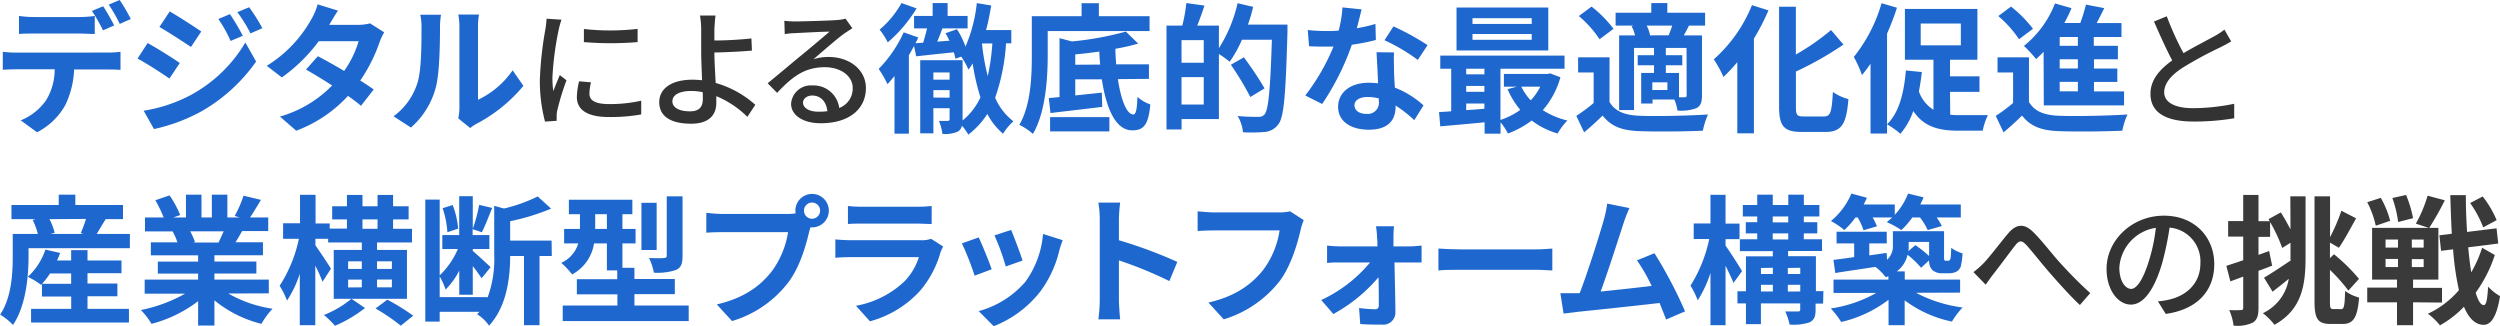 <svg xmlns="http://www.w3.org/2000/svg" viewBox="0 0 482.79 62.97"><defs><style>.cls-1{fill:#1e67ce;}.cls-2{fill:#333;}.cls-3{fill:#3a3a3a;}</style></defs><g id="レイヤー_2" data-name="レイヤー 2"><g id="レイヤー_1-2" data-name="レイヤー 1"><path class="cls-1" d="M20.81,10.15A20,20,0,0,0,23.27,10V13.5c-.68-.06-1.7-.08-2.46-.08h-6.5a17.25,17.25,0,0,1-1.73,6.93,13,13,0,0,1-5.43,5.19L4,23.24a11,11,0,0,0,4.89-3.86,11.48,11.48,0,0,0,1.67-6H3.13c-.78,0-1.84.05-2.59.1V10a20.13,20.13,0,0,0,2.59.16ZM6.56,6.48c-.92,0-2.08,0-2.89.08V3.08a20.91,20.91,0,0,0,2.89.21h8.82a22.06,22.06,0,0,0,2.92-.21V6.56c-.92,0-2-.08-2.92-.08Zm13.33-.62a35,35,0,0,0-2.13-3.75l2.16-.9c.67,1,1.62,2.7,2.13,3.7Zm3.24-1.24A30.66,30.66,0,0,0,21,.89L23.11,0a35.41,35.41,0,0,1,2.15,3.67Z"/><path class="cls-1" d="M34.72,12.17l-2,3c-1.54-1.08-4.35-2.89-6.16-3.86l1.95-3C30.37,9.34,33.34,11.2,34.72,12.17Zm2.16,6.16A27.33,27.33,0,0,0,47.38,8.21l2.08,3.67a32.6,32.6,0,0,1-10.72,9.71,34.23,34.23,0,0,1-9,3.33l-2-3.54A28.94,28.94,0,0,0,36.88,18.33Zm2-12.26-2,3c-1.51-1-4.32-2.86-6.1-3.86l2-3C34.48,3.19,37.45,5.1,38.85,6.07Zm8,.84-2.35,1a24.47,24.47,0,0,0-2.37-4.24l2.24-.94A40.68,40.68,0,0,1,46.89,6.91Zm3.78-1.46-2.29,1a26.32,26.32,0,0,0-2.54-4.1l2.29-.95A35.25,35.25,0,0,1,50.67,5.45Z"/><path class="cls-1" d="M74.19,6.24a12.14,12.14,0,0,0-.89,1.91,30.69,30.69,0,0,1-3.73,7.4c1,.62,1.92,1.24,2.6,1.73l-2.46,3.15c-.65-.56-1.51-1.21-2.51-1.91a25.71,25.71,0,0,1-10,6.72l-3.13-2.73a22.88,22.88,0,0,0,10.07-6c-1.84-1.19-3.68-2.3-5.05-3.08l2.29-2.57c1.43.73,3.27,1.76,5.08,2.84a19.61,19.61,0,0,0,2.8-5.75H61.56a31.65,31.65,0,0,1-7.13,7l-2.91-2.24a24.66,24.66,0,0,0,8.61-9A12.11,12.11,0,0,0,61.34.84l3.92,1.21c-.65,1-1.35,2.19-1.68,2.75l0,0h5.53a9,9,0,0,0,2.35-.29Z"/><path class="cls-1" d="M76,22.46A12.68,12.68,0,0,0,80.62,16c.76-2.32.78-7.43.78-10.69a10,10,0,0,0-.24-2.46h4a16.66,16.66,0,0,0-.19,2.43c0,3.19-.08,8.88-.81,11.61a15.61,15.61,0,0,1-4.8,7.74Zm12.5.4a10.06,10.06,0,0,0,.22-2V5.13a11.45,11.45,0,0,0-.22-2.32h4a13.27,13.27,0,0,0-.19,2.35V19.27A17,17,0,0,0,99,13.58l2.08,3A29.85,29.85,0,0,1,92,23.92a6.4,6.4,0,0,0-1.19.81Z"/><path class="cls-2" d="M108.43,3.8a18.8,18.8,0,0,0-.53,1.9A59.4,59.4,0,0,0,106.68,15a19.13,19.13,0,0,0,.17,2.6c.38-1,.88-2.2,1.25-3.1l1.3,1a49.19,49.19,0,0,0-1.77,5.78,4.54,4.54,0,0,0-.13,1.12c0,.25,0,.63,0,.93l-2.25.15a31,31,0,0,1-1-8,69.38,69.38,0,0,1,1.08-9.87,17.36,17.36,0,0,0,.22-2Zm5.7,12.1a9.37,9.37,0,0,0-.3,2.2c0,1.12.82,2,3.82,2a27.87,27.87,0,0,0,6.18-.65l0,2.65a33.52,33.52,0,0,1-6.28.5c-4.2,0-6.15-1.45-6.15-3.85a14.72,14.72,0,0,1,.43-3.05Zm9-10.32V8.13a63,63,0,0,1-10.37,0V5.6A46.06,46.06,0,0,0,123.1,5.58Z"/><path class="cls-2" d="M144.33,22.57a18.62,18.62,0,0,0-6-4c0,.52,0,1,0,1.32,0,2.1-1.2,4-4.87,4-3.45,0-6.15-1.12-6.15-4.17,0-2.4,2.07-4.33,6.45-4.33.62,0,1.22.05,1.82.1-.07-2-.17-4.14-.17-5.54s0-3.25,0-4.3A16.1,16.1,0,0,0,135.18,3h3c-.1.6-.17,1.8-.22,2.65,0,.62,0,1.37,0,2.17,2,0,5-.15,7.15-.4l.1,2.35c-2.18.2-5.25.33-7.25.37,0,1.58.15,3.85.25,5.88a19.5,19.5,0,0,1,7.65,4.22ZM135.7,17.8a11,11,0,0,0-2.25-.23c-2.27,0-3.6.78-3.6,2s1.33,1.93,3.4,1.93c1.73,0,2.48-.78,2.48-2.45C135.73,18.72,135.73,18.3,135.7,17.8Z"/><path class="cls-2" d="M164.6,5.45c-.5.33-1.07.7-1.52,1-1.28.9-4.28,3.52-6,5A9.08,9.08,0,0,1,160,11c4.15,0,7.22,2.54,7.22,6,0,4-3.17,6.8-8.72,6.8-3.43,0-5.73-1.55-5.73-3.77a3.83,3.83,0,0,1,4.1-3.53,5,5,0,0,1,5.2,4.35,4,4,0,0,0,2.6-3.87c0-2.33-2.35-4-5.37-4-3.95,0-6.3,1.85-9.23,4.95l-1.82-1.85c1.92-1.57,5-4.17,6.47-5.37s4.23-3.52,5.48-4.6c-1.3,0-5.53.23-6.83.3-.62,0-1.27.1-1.82.18l-.08-2.58a16.87,16.87,0,0,0,2,.13c1.3,0,6.9-.15,8.25-.28a8.58,8.58,0,0,0,1.57-.25Zm-4.82,16c-.2-1.82-1.28-3-2.93-3-1,0-1.77.6-1.77,1.37,0,1.08,1.27,1.75,2.95,1.75A12.22,12.22,0,0,0,159.78,21.47Z"/><path class="cls-1" d="M194.28,8.37a38.76,38.76,0,0,1-2.1,10.5,11.44,11.44,0,0,0,3.53,4.56,10.16,10.16,0,0,0-2,2.4A12.6,12.6,0,0,1,190.67,22,15.48,15.48,0,0,1,187,26a10.27,10.27,0,0,0-1.24-1.73A1.65,1.65,0,0,1,185,25.4a6.07,6.07,0,0,1-3,.46,10.72,10.72,0,0,0-.67-2.51c.72,0,1.48,0,1.7,0s.35-.11.35-.35V20.89h-3.13v4.86h-2.54V11.63h8.18V23.27a12.71,12.71,0,0,0,3.45-4.46,43.74,43.74,0,0,1-1.51-6.56,8.3,8.3,0,0,1-.81,1.19,14.34,14.34,0,0,0-1.4-2.51l-1.11.41a9.1,9.1,0,0,0-.32-1.24c-2.59.27-5.19.54-7.26.78l-.41-2c-.32.59-.65,1.19-1,1.78V25.81h-2.78V14.68c-.46.57-.92,1.11-1.35,1.57a22.23,22.23,0,0,0-1.7-2.94,24.76,24.76,0,0,0,4.83-7.07l2.81,1c-.16.38-.35.73-.54,1.11l1.49-.11c.27-.86.54-1.86.75-2.75h-2.51V3.08h3.59V.59H183V3.08h3.86v2.4H182c-.33.86-.65,1.73-1,2.56l2.35-.18a16.06,16.06,0,0,0-.76-1.44l2.21-.78A15.31,15.31,0,0,1,186.45,9a28.68,28.68,0,0,0,2.19-8.4l2.78.46c-.27,1.62-.57,3.22-1,4.75h4.88V8.37ZM177,1.62a26.8,26.8,0,0,1-5.56,6.56,14.06,14.06,0,0,0-1.57-2.46A18.26,18.26,0,0,0,174.09.59ZM180.25,14v1.38h3.13V14Zm3.13,4.86V17.41h-3.13v1.43Zm6.26-10.42a42.23,42.23,0,0,0,1.11,6.26,41.32,41.32,0,0,0,.89-6.31h-2Z"/><path class="cls-1" d="M202.33,6v4.72c0,4.35-.4,11-2.86,15.14a11.52,11.52,0,0,0-2.62-1.75c2.24-3.83,2.41-9.45,2.41-13.39V3.13h9.61V.62h3.34V3.13H222V6Zm13.55,9.28c.6,4,1.7,6.83,3,6.83.49,0,.7-1.08.78-3.4a7.48,7.48,0,0,0,2.49,1.46c-.38,4.05-1.35,5-3.49,5-3.21,0-5-4.15-5.88-9.85h-5.13v3.11l5.13-.54.08,2.75c-3.51.43-7.26.86-10,1.19l-.32-2.89c.62-.06,1.32-.11,2.07-.19V7.37L207,8A60.16,60.16,0,0,0,217.42,6.1l2.38,2.32c-1.3.38-2.81.73-4.4,1,0,1,.08,2,.16,3h6.32v2.81Zm-13.09,7.34h11.45v2.76H202.79Zm9.67-10.15c-.08-.81-.14-1.64-.17-2.51-1.56.22-3.13.41-4.64.54v2Z"/><path class="cls-1" d="M248.63,4.75s0,1.08,0,1.46c-.35,12.06-.65,16.36-1.76,17.79a3.58,3.58,0,0,1-2.59,1.48,30,30,0,0,1-4.24.06A7.45,7.45,0,0,0,239,22.4c1.73.17,3.32.17,4,.17a1.45,1.45,0,0,0,1.19-.46c.78-.87,1.13-4.92,1.43-14.44h-5.78a23.49,23.49,0,0,1-2.37,4.26,21.16,21.16,0,0,0-2.08-1.51V23h-7.21v2h-2.91V4.94h3.05a29.34,29.34,0,0,0,.78-4.35l3.51.49c-.46,1.35-.94,2.7-1.4,3.86h4.18V9.31A27.64,27.64,0,0,0,239,.62l3,.7a30.09,30.09,0,0,1-1,3.43Zm-16.17,3h-4.29v4.37h4.29Zm0,12.44V14.9h-4.29v5.29Zm9-1.46a57.31,57.31,0,0,0-3.76-6.23l2.51-1.43a62.86,62.86,0,0,1,4,6Z"/><path class="cls-1" d="M265.7,7.72a39.14,39.14,0,0,1-4.64.92,49.39,49.39,0,0,1-5.73,11.44l-3.26-1.64A40.85,40.85,0,0,0,257.52,9c-.46,0-.92,0-1.38,0C255,9,254,9,252.8,8.93l-.25-3.13a32.81,32.81,0,0,0,3.57.19c.78,0,1.59,0,2.4-.08a23,23,0,0,0,.73-4.48l3.7.38c-.22.86-.54,2.21-.92,3.64a28,28,0,0,0,3.59-.83Zm3.51,2.4c-.08,1.14,0,2.24,0,3.43,0,.76.08,2,.16,3.37a17.93,17.93,0,0,1,5.53,3.43l-1.78,2.86a24,24,0,0,0-3.61-2.83v.24c0,2.49-1.35,4.43-5.16,4.43-3.32,0-5.94-1.48-5.94-4.43,0-2.62,2.19-4.64,5.91-4.64a17.26,17.26,0,0,1,1.81.11c-.08-2-.21-4.35-.3-6ZM266.27,19a9.06,9.06,0,0,0-2.16-.27c-1.54,0-2.54.64-2.54,1.59s.84,1.67,2.29,1.67a2.16,2.16,0,0,0,2.41-2.48Zm7.53-7.43a35.66,35.66,0,0,0-6.43-3.8L269.1,5.1a48.5,48.5,0,0,1,6.59,3.62Z"/><path class="cls-1" d="M301.34,14.93a16.16,16.16,0,0,1-3.4,6.34,15.08,15.08,0,0,0,4.75,2,13,13,0,0,0-1.89,2.51,15.08,15.08,0,0,1-5-2.51,17.76,17.76,0,0,1-4.59,2.51,12.2,12.2,0,0,0-1.43-2.16v2.19h-3.08V23.62c-3.1.3-6.18.57-8.56.78l-.24-2.75c.7-.06,1.51-.08,2.35-.16V13.28h-2.11V10.74h24v2.54H289.76v9.88a14.09,14.09,0,0,0,3.83-1.94,16.58,16.58,0,0,1-2.46-4l1.79-.48h-2.49V14.28h8.4l.54-.11ZM299,9.75H281.28V1.46H299Zm-15.85,3.53v1.08h3.51V13.28Zm0,4.45h3.51V16.6h-3.51Zm0,3.54c1.14-.08,2.32-.16,3.51-.27V20h-3.51ZM295.8,3.51H284.36V4.62H295.8Zm0,3.05H284.36V7.69H295.8Zm-2,10.18a10.41,10.41,0,0,0,1.81,2.64,11.35,11.35,0,0,0,1.84-2.64Z"/><path class="cls-1" d="M310.82,19.68c1.05,1.81,2.94,2.56,5.7,2.67,3.23.14,9.6,0,13.33-.24a14.32,14.32,0,0,0-1,3.13c-3.35.16-9.07.21-12.36.08s-5.37-.92-7-3c-1.08,1.06-2.19,2.08-3.57,3.24l-1.51-3.18a32.15,32.15,0,0,0,3.35-2.49V14h-3V11.07h6.07ZM308.9,7.58a20.83,20.83,0,0,0-4-4.48l2.46-1.83a23.75,23.75,0,0,1,4.24,4.29Zm6.62-2.64H312V2.46h6.89V.59h3.1V2.46h7.29V4.94h-3.11c-.35.7-.67,1.32-1,1.89h3.51V18.41c0,1.3-.21,2-1.08,2.48a8.6,8.6,0,0,1-3.64.46,9.76,9.76,0,0,0-.62-2.13h-4.21V20h-2.19V14.09h2.48V12.61h-3.15V10.66h3.15V9.26h-3.86v12h-2.88V6.83h3.07a7.24,7.24,0,0,0-.67-1.78Zm6.72,1.89c.24-.57.48-1.27.7-1.89H318a6.35,6.35,0,0,1,.65,1.89ZM322,15.9h-2.91v1.48H322Zm3.7-6.64h-4v1.4h3.18v1.95H321.7v1.48h2.54v4.7h1.07c.3,0,.41-.11.41-.43Z"/><path class="cls-1" d="M341.52,2a43.33,43.33,0,0,1-2.81,5.45v18.3H335.5V12a32.32,32.32,0,0,1-2.67,2.86,22.45,22.45,0,0,0-1.87-3.4A27.92,27.92,0,0,0,338.33,1Zm10.71,20.49c1.3,0,1.52-.92,1.73-4.73a9.31,9.31,0,0,0,3,1.38c-.38,4.64-1.21,6.34-4.4,6.34h-4.61c-3.41,0-4.38-1.08-4.38-4.88V1.3h3.24v9.23a45.74,45.74,0,0,0,6.8-4.73L356,8.61a65,65,0,0,1-9.18,5.21v6.8c0,1.6.19,1.87,1.49,1.87Z"/><path class="cls-1" d="M366.33,1.49a49.45,49.45,0,0,1-1.91,5v19.3h-3.19V12.31c-.54.78-1.11,1.54-1.65,2.19A21.31,21.31,0,0,0,358,11,29.77,29.77,0,0,0,363.36.62Zm10.29,20.67a18.48,18.48,0,0,0,1.86.08c1,0,4.18,0,5.42,0a11.15,11.15,0,0,0-1,3h-4.69c-3.78,0-6.7-.75-8.72-3.8A13.66,13.66,0,0,1,367,25.83,18.77,18.77,0,0,0,364.42,24c2.32-2.24,3.26-6,3.64-10.39l3.08.3c-.14,1.29-.33,2.53-.57,3.75a6.81,6.81,0,0,0,2.81,3.53V11.53h-5.51V1.73h14v9.8h-5.29v3.21h5.69v3h-5.69Zm-5.7-13.41h7.75V4.54h-7.75Z"/><path class="cls-1" d="M391.82,19.68c1.05,1.81,2.94,2.56,5.7,2.67,3.23.14,9.6,0,13.33-.24a14.32,14.32,0,0,0-1,3.13c-3.35.16-9.07.21-12.36.08s-5.37-.92-7-3c-1.08,1.06-2.19,2.08-3.57,3.24l-1.51-3.18a32.15,32.15,0,0,0,3.35-2.49V14h-3V11.07h6.07ZM389.9,7.58a20.83,20.83,0,0,0-4-4.48l2.46-1.83a23.75,23.75,0,0,1,4.24,4.29ZM394.65,10c-.48.52-1,1-1.45,1.41a23.11,23.11,0,0,0-2.35-2.54,19.55,19.55,0,0,0,6-8.21l3.19.92c-.41,1-.87,1.92-1.38,2.86h3.08A32.78,32.78,0,0,0,402.83.89l3.54.68c-.49,1-1,2-1.46,2.88h4.78v2.7h-5.35v1.7H409v2.6h-4.62v1.78h4.51v2.59h-4.51v1.83h5.81v2.7h-15.5Zm6.62-2.86h-3.51v1.7h3.51Zm0,4.3h-3.51v1.78h3.51Zm0,4.37h-3.51v1.83h3.51Z"/><path class="cls-2" d="M430.88,8c-.62.37-1.32.75-2.12,1.15a75,75,0,0,0-7.25,3.92c-2.2,1.42-3.57,3-3.57,4.77s1.82,3.05,5.52,3.05a40,40,0,0,0,8-.85l0,2.8a46.24,46.24,0,0,1-7.87.63c-4.77,0-8.3-1.4-8.3-5.35,0-2.63,1.68-4.65,4.2-6.45-1.12-2.1-2.37-4.87-3.52-7.52l2.47-1a57.6,57.6,0,0,0,3.23,7.12c2.17-1.3,4.62-2.52,5.9-3.25a13,13,0,0,0,2-1.3Z"/><path class="cls-1" d="M25.08,45.18v2.75H5.51v1.62c0,3.78-.49,9.5-3,13.2a12.32,12.32,0,0,0-2.48-2c2.21-3.3,2.43-8,2.43-11.21V45.18H7.31a13.53,13.53,0,0,0-1-2.7l.59-.16H2.21V39.59h9.13v-2h3.21v2h9.2v2.73H20.41c-.62,1-1.22,2-1.73,2.86ZM16.9,59.65h8v2.64H6V59.65h7.75V57.27H8.1V54.84L7.91,55a14.44,14.44,0,0,0-2.54-1.54,12.56,12.56,0,0,0,3.4-5.26l2.84.65c-.17.48-.38,1-.6,1.45h2.73v-2H16.9v2h6.56v2.46H16.9v2h5.77v2.46H16.9Zm-3.16-4.84v-2H9.66a14.06,14.06,0,0,1-1.54,2ZM9.56,42.32a12.29,12.29,0,0,1,1,2.64l-.81.22h6.35L15.6,45a22.72,22.72,0,0,0,1-2.72Z"/><path class="cls-1" d="M44.09,56.68a24.21,24.21,0,0,0,8.55,2.94,15,15,0,0,0-2.16,2.92A23.09,23.09,0,0,1,41.41,58v4.86H38.26v-4.7a25.48,25.48,0,0,1-9,4.38,14.26,14.26,0,0,0-2.05-2.67,28.73,28.73,0,0,0,8.53-3.16H27.94V54H38.26V52.84H30.48V50.52h7.78V49.31H29.13V46.8h5.13a12.37,12.37,0,0,0-.92-2.11l.33,0H28V42h3.61A24.88,24.88,0,0,0,30,38.67l2.75-.94a20.14,20.14,0,0,1,2.05,3.8L33.45,42h2.46v-4.4h3V42h2v-4.4h3V42h2.41l-1-.3a21.47,21.47,0,0,0,1.71-3.91l3.37.81c-.76,1.24-1.48,2.46-2.11,3.4h3.51v2.62H46.76c-.43.78-.87,1.51-1.27,2.16h5.29v2.51H41.41v1.21h8.1v2.32h-8.1V54h10.5v2.65Zm-7.35-12a12.92,12.92,0,0,1,.92,2.08l-.46.08h5c.32-.65.65-1.43,1-2.16Z"/><path class="cls-1" d="M78.59,57.7H64.45V48.26h5.42V46.83h-6.5v-.71H60.91v1.27c.73,1,2.62,3.83,3,4.51l-1.62,2.51a31,31,0,0,0-1.4-3.1V62.8h-3V52.87a21.21,21.21,0,0,1-2.46,5.18A16,16,0,0,0,54,55.19a26.73,26.73,0,0,0,3.72-9.07H54.67v-3h3.27V37.62h3v5.53h2.73v1H67V42.37H64.15V39.83H67V37.65h3v2.18h2.91V37.65h3v2.18h3v2.54h-3v1.81h3.65v2.65H72.81v1.43h5.78Zm-8.1,1.78a25.34,25.34,0,0,1-5.8,3.43,17.51,17.51,0,0,0-2.13-2.08,19.91,19.91,0,0,0,5.31-3.13Zm-3.26-7.55h2.64V50.47H67.23Zm2.64,3.56V54H67.23v1.51ZM70,44.18h2.91V42.37H70Zm4.8,13.69a41.58,41.58,0,0,1,5,3.1L77.4,62.89a39.85,39.85,0,0,0-4.88-3.32Zm.89-7.4H72.81v1.46h2.86Zm0,3.51H72.81v1.51h2.86Z"/><path class="cls-1" d="M106.56,49.44h-2.37V62.8h-3V49.44H98.52c0,4-.6,9.72-4.08,13.45a7.49,7.49,0,0,0-2.29-2.19c.13-.16.29-.32.43-.49H84.91V62.1H82.13V38.54h2.78V53.17a15.22,15.22,0,0,0,3.51-5.08h-3v-2.7h3.26v-7.5h2.62v6.29a30,30,0,0,0,1.24-4.62l2.51.6c-.67,1.62-1.37,3.51-2,4.69l-1.78-.59v1.13h3.24v2.7H91.31v.38c.76.62,2.92,2.62,3.43,3.13L93,53.74a28.46,28.46,0,0,0-1.7-2.35v5.53H88.69V52.25a14,14,0,0,1-2.64,3.67,14.26,14.26,0,0,0-1.14-2.54v4h9.21v.19a21.62,21.62,0,0,0,1.32-8.5V39.75l1.89.52a30.8,30.8,0,0,0,6.51-2.33l2.59,2.35a42.5,42.5,0,0,1-7.91,2.43v3.75h8ZM86.4,44.85a18.13,18.13,0,0,0-.92-4.64l1.94-.62a16.62,16.62,0,0,1,1.06,4.56Z"/><path class="cls-1" d="M133,59v3H108.67V59h10.56V56.84H111.4V53.92h7.8v-1.7h-2V47h-2.48A8.21,8.21,0,0,1,110.48,53a13.94,13.94,0,0,0-2.1-2.24A5.92,5.92,0,0,0,111.67,47h-2.73V44.21H112V41.37h-2.14v-2.8h12.26v2.8H120.2v2.84h2.54V47H120.2v4.72h2.32v2.16h7.8v2.92h-7.8V59ZM117.2,44.21V41.37h-2.26v2.84Zm9.61,4.07h-2.94V39.16h2.94Zm5,1.16c0,1.49-.27,2.24-1.29,2.7a11.14,11.14,0,0,1-4.24.52,12.14,12.14,0,0,0-.94-2.84c1.21.06,2.51.06,2.91,0s.51-.11.51-.46V37.92h3.05Z"/><path class="cls-1" d="M152.11,41.32a12.13,12.13,0,0,0,1.54-.11,2.67,2.67,0,0,1-.05-.51,3.23,3.23,0,1,1,3.24,3.21,1.34,1.34,0,0,1-.35,0l-.22.81c-.62,2.65-1.78,6.83-4.05,9.83A21.37,21.37,0,0,1,141.37,62l-2.94-3.21c5.37-1.27,8.39-3.59,10.58-6.35a17.24,17.24,0,0,0,3.18-7.61H139.62c-1.25,0-2.52.05-3.22.11V41.1a29.62,29.62,0,0,0,3.22.22Zm6.27-.62a1.56,1.56,0,1,0-1.54,1.54A1.57,1.57,0,0,0,158.38,40.7Z"/><path class="cls-1" d="M182.14,47.61a10,10,0,0,0-.52,1.13,19.45,19.45,0,0,1-4,7.48A20.23,20.23,0,0,1,168,62.05l-2.7-3a18.24,18.24,0,0,0,9.37-4.72,11.78,11.78,0,0,0,2.78-4.67h-13c-.65,0-2,0-3.13.13V46.23c1.13.11,2.29.16,3.13.16h13.36a5.45,5.45,0,0,0,2-.27Zm-18.39-7.83a22.38,22.38,0,0,0,2.81.14H177a25.07,25.07,0,0,0,2.92-.14v3.48c-.73,0-2-.08-3-.08H166.56c-.86,0-2,0-2.81.08Z"/><path class="cls-1" d="M191.51,52l-3.3,1.24A52.62,52.62,0,0,0,185.76,47L189,45.85C189.67,47.23,191,50.5,191.51,52Zm13.71-5.62c-.32.87-.49,1.43-.65,2a21.6,21.6,0,0,1-3.67,7.91,21.09,21.09,0,0,1-9,6.7L189,60.08a18.22,18.22,0,0,0,9-5.64,18.31,18.31,0,0,0,3.43-9.26Zm-7.75,3.94-3.24,1.14a45,45,0,0,0-2.18-6l3.21-1.06C195.77,45.58,197.1,49.09,197.47,50.33Z"/><path class="cls-1" d="M225.82,54.28a78.1,78.1,0,0,0-9.74-4v7.64c0,.78.13,2.67.24,3.75h-4.21a29.16,29.16,0,0,0,.27-3.75V42.4a18.82,18.82,0,0,0-.27-3.27h4.21a29,29,0,0,0-.24,3.27v4a86.59,86.59,0,0,1,11.28,4.18Z"/><path class="cls-1" d="M251.77,42.51a11.57,11.57,0,0,0-.6,1.89c-.62,2.64-1.8,6.82-4,9.82a21.63,21.63,0,0,1-10.85,7.45l-2.95-3.24c5.35-1.24,8.4-3.59,10.58-6.31a17,17,0,0,0,3.16-7.62H234.49c-1.21,0-2.51.06-3.21.11v-3.8c.81.08,2.35.21,3.24.21H247a9.5,9.5,0,0,0,2.13-.21Z"/><path class="cls-1" d="M272.34,47.58c.71,0,1.73-.11,2.19-.16v3.26c-.62,0-1.46,0-2,0h-3.24c.08,3.21.16,6.88.19,9.64a2.36,2.36,0,0,1-2.62,2.37c-1.29,0-3,0-4.18-.13l-.22-3.08a25,25,0,0,0,3.11.24c.51,0,.7-.29.7-.83,0-1.33,0-3.3-.06-5.35a30.61,30.61,0,0,1-8.72,7.1l-2.34-2.7a27,27,0,0,0,9.44-7.26h-5.77c-.79,0-1.76,0-2.54.11V47.42a24.2,24.2,0,0,0,2.46.16H266c0-.59,0-1.13-.06-1.65a20.77,20.77,0,0,0-.21-2.24h3.48a20.12,20.12,0,0,0-.11,2.24l0,1.65Z"/><path class="cls-1" d="M277.78,48c1,.08,2.94.16,4.34.16h14.5c1.24,0,2.45-.11,3.16-.16v4.23c-.65,0-2-.13-3.16-.13h-14.5c-1.54,0-3.34,0-4.34.13Z"/><path class="cls-1" d="M321.75,61.7c-.35-.92-.78-2-1.26-3.19-4.4.52-12.58,1.38-16,1.73l-2.54.32-.62-3.94c.92,0,2.08,0,3,0l.73,0c1.56-4,3.88-11.39,4.67-14.2a19.91,19.91,0,0,0,.64-3.1l4.3.86a28.94,28.94,0,0,0-1.16,3c-.87,2.64-3.05,9.5-4.4,13.12,3.29-.33,7.12-.76,9.85-1.08a32.41,32.41,0,0,0-2.84-4.94l3.38-1.38a83.44,83.44,0,0,1,5.91,11.23Z"/><path class="cls-1" d="M334.77,54.63c-.35-.84-.94-2.11-1.54-3.32V62.8h-2.91V52.71A22.6,22.6,0,0,1,327.86,58a15.63,15.63,0,0,0-1.4-2.84,27.11,27.11,0,0,0,3.62-9h-3v-3h3.24V37.62h2.91v5.56h2.7v3h-2.7v1.27c.76,1,2.76,4.16,3.19,4.91Zm17.3,4h-1.45v1.16c0,1.35-.27,2-1.16,2.46a10,10,0,0,1-3.86.43,11.39,11.39,0,0,0-.84-2.53c1,0,2.1,0,2.43,0s.46-.08.46-.4V58.59h-7.59v4h-2.89v-4h-1.64V56.25h1.64V49.5h5.19v-1H336V46.2h3.35V45.07h-2.21V42.91h2.21V41.8h-2.78V39.59h2.78v-2h3v2h3v-2h3v2h3V41.8h-3v1.11h2.6v2.16h-2.6V46.2h3.51v2.27h-6.55v1h5.37v6.75h1.45Zm-12-6.88v1.16h2.3V51.71Zm0,4.54h2.3V55h-2.3Zm2.27-13.34h3V41.8h-3Zm0,3.29h3V45.07h-3Zm2.92,5.51v1.16h2.4V51.71Zm2.4,4.54V55h-2.4v1.3Z"/><path class="cls-1" d="M358.32,42a17.54,17.54,0,0,1-2.14,2.43,16.79,16.79,0,0,0-2.59-1.75,13.82,13.82,0,0,0,3.94-5.3l3,.81c-.19.44-.41.87-.62,1.3h6v2a13,13,0,0,0,2.57-4.11l3,.73c-.19.46-.41.92-.65,1.38h7.83V42H374a11.47,11.47,0,0,1,1,1.65l-2.73.78A12.46,12.46,0,0,0,370.79,42H369.3a14.75,14.75,0,0,1-2.13,2.43,17.75,17.75,0,0,0-2.81-1.54c.35-.27.7-.57,1.06-.89h-3.78a11.79,11.79,0,0,1,.83,1.7l-2.59.76A12.39,12.39,0,0,0,358.75,42ZM370,56.54a26.61,26.61,0,0,0,9,2.84,16.57,16.57,0,0,0-2.05,2.72A22.9,22.9,0,0,1,367.82,58v4.8h-3.11V57.89a23.93,23.93,0,0,1-9.15,4.29,16.4,16.4,0,0,0-2-2.61,25.57,25.57,0,0,0,8.78-3h-8.26V54h10.6v-.67c-.16.08-.32.13-.51.21a10.28,10.28,0,0,0-2-2c-2.81.43-5.56.83-7.75,1.18l-.35-2.53c1.14-.14,2.51-.33,4-.54V47h-3.4V44.75h9.69V47h-3.37v2.32l3.35-.48.08,1.32a3.52,3.52,0,0,0,1.13-2.81v-2.7h9.88v4.75c0,.46,0,.73.06.81a.23.23,0,0,0,.24.14h.43c.14,0,.24,0,.32-.08a.85.85,0,0,0,.22-.54c.05-.3.08-1,.11-1.87A7.27,7.27,0,0,0,379,48.93a14.67,14.67,0,0,1-.35,2.57,2,2,0,0,1-.9,1,3.51,3.51,0,0,1-1.43.27H375a2.66,2.66,0,0,1-1.86-.65,2.6,2.6,0,0,1-.6-1.84L371,51.71a18.29,18.29,0,0,0-2.62-2.51,5.52,5.52,0,0,1-2.08,3.21h1.54V54h10.69v2.51Zm-1.4-9.82v.67c0,.38,0,.73-.06,1.11l1.35-1.16a22,22,0,0,1,2.65,2.1V46.72Z"/><path class="cls-2" d="M383.11,50.78c1.22-1.28,3.25-4,4.72-5.73s3-2,4.73-.32,3.52,4.07,5,5.72,3.83,4.13,6.1,6.15l-2,2.3c-1.85-1.73-4.05-4.18-5.7-6.07s-3.45-4.2-4.6-5.48c-1-1.05-1.45-.92-2.22.08-1.08,1.37-3,4-4.15,5.45-.55.7-1.1,1.52-1.53,2.09l-2.35-2.42A17.07,17.07,0,0,0,383.11,50.78Z"/><path class="cls-2" d="M416.73,58.2a14.53,14.53,0,0,0,2.2-.35c3.17-.73,6-3,6-7a6.54,6.54,0,0,0-5.95-6.9,58,58,0,0,1-1.47,7c-1.5,5-3.55,7.87-6,7.87s-4.7-2.78-4.7-6.9c0-5.5,4.88-10.27,11.08-10.27,5.94,0,9.72,4.15,9.72,9.35s-3.33,8.77-9.37,9.62ZM415,50.35A33.93,33.93,0,0,0,416.33,44a8.29,8.29,0,0,0-7.05,7.65c0,2.84,1.28,4.14,2.28,4.14S413.83,54.17,415,50.35Z"/><path class="cls-3" d="M442.3,37.92h2.94V49.66c0,5.4-.7,10.12-6,13.06A13,13,0,0,0,437,60.48a8.93,8.93,0,0,0,5-6.64c-1.05.87-2.16,1.73-3.13,2.49l-1.65-2.7c1.27-.76,3.19-2,5.05-3.27l.06.11V46.88l-1.6,1a29.32,29.32,0,0,0-2.34-5v2.86h-2.24v3.48l2.05-.75.59,2.83c-.86.35-1.75.68-2.64,1v7.18c0,1.49-.28,2.29-1.08,2.81a6.93,6.93,0,0,1-3.73.59,10.87,10.87,0,0,0-.84-3,19.62,19.62,0,0,0,2.24,0c.33,0,.46-.11.46-.46v-6l-2.48.92-.78-3c.91-.3,2-.65,3.26-1.08V45.69h-2.91v-3h2.91V37.65h2.95v5.07h2.18l-.24-.4,2.37-1.3c.65,1,1.3,2.19,1.87,3.27Zm9.85,21.78c.54,0,.65-.78.73-3.51a8,8,0,0,0,2.7,1.27c-.3,3.67-1,5.1-3.16,5.1h-2.35c-2.43,0-3.1-.94-3.1-4.32V37.92h3V45.8a36.43,36.43,0,0,0,2.19-5.1L455,42.16c-1.11,2-2.32,4.26-3.32,5.69l-1.73-1v3l.78-.75a35.23,35.23,0,0,1,4.83,4.75l-2.05,2.27a32.44,32.44,0,0,0-3.56-4v6.13c0,1.24.08,1.43.65,1.43Z"/><path class="cls-3" d="M466,58.38V62.8H462.9V58.38h-5.75V55.54h5.75V54h-4.81v-10H469l-2.46-.81a25.88,25.88,0,0,0,2.27-5.4l3.32.89a56.89,56.89,0,0,1-3,5.32h1.76V54H466v1.59h5.59v2.84ZM458.8,43.59a18.28,18.28,0,0,0-1.65-4.54l2.62-.84a17.93,17.93,0,0,1,1.81,4.43Zm1.89,4.23h2.4V46.26h-2.4Zm0,3.76h2.4V50h-2.4Zm2.43-8.7A21.69,21.69,0,0,0,462,38.24l2.65-.59A22.42,22.42,0,0,1,466,42.13Zm4.93,3.38h-2.29v1.56h2.29Zm0,3.78h-2.29v1.54h2.29Zm13.74-.79a26.66,26.66,0,0,1-3.69,7.27c.43,1.48.94,2.34,1.51,2.4s.73-1.24.89-3.57a9.73,9.73,0,0,0,2.29,1.84c-.7,4.53-2.05,5.59-3.18,5.53-1.62,0-2.86-1.29-3.78-3.48a19.68,19.68,0,0,1-4.64,3.59,11.57,11.57,0,0,0-2.33-2.24,17.66,17.66,0,0,0,6-4.56,54,54,0,0,1-1.13-7.88l-2.32.29-.33-3,2.4-.3c-.13-2.32-.21-4.81-.29-7.45h3c0,2.48.1,4.86.24,7.1l5.69-.7.33,2.94-5.8.73c.16,1.75.35,3.4.59,4.83a24.19,24.19,0,0,0,2.1-4.75Zm-2.24-5.34a20.83,20.83,0,0,0-2.53-4.7l2.43-1.27a19.78,19.78,0,0,1,2.69,4.57Z"/></g></g></svg>